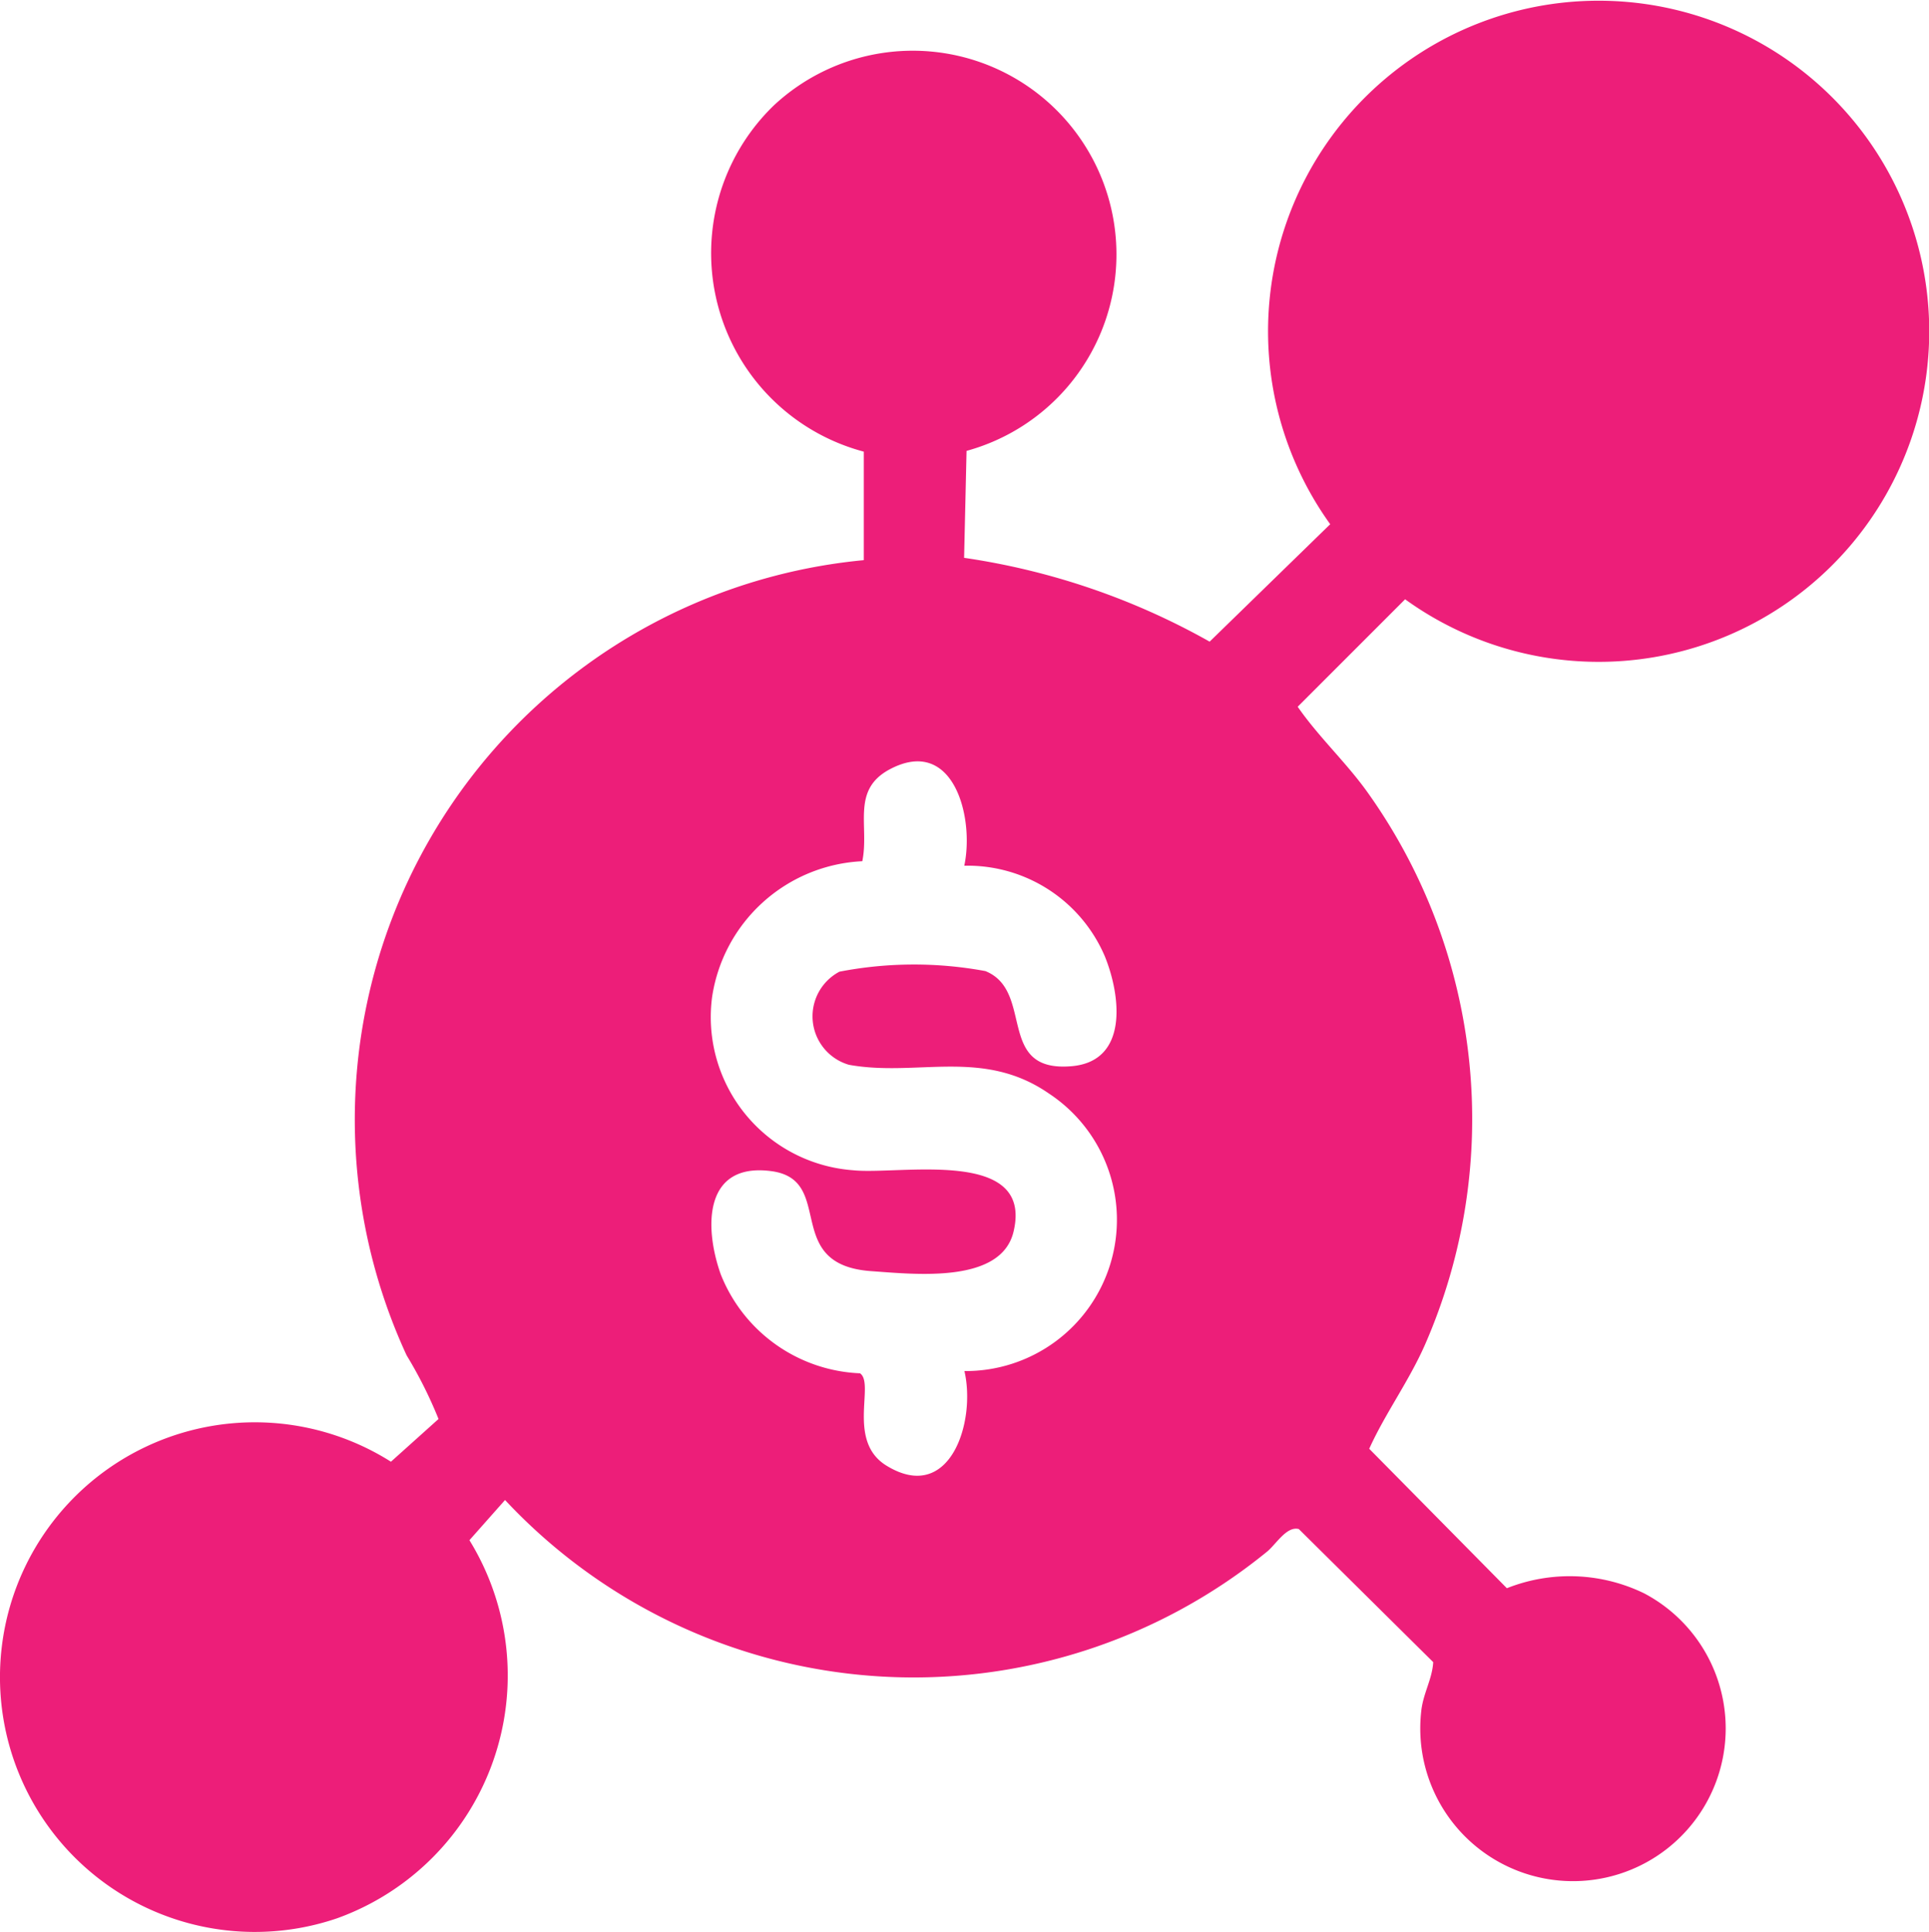<?xml version="1.0" encoding="UTF-8"?> <svg xmlns="http://www.w3.org/2000/svg" xmlns:xlink="http://www.w3.org/1999/xlink" id="Grupo_13661" data-name="Grupo 13661" width="48" height="48.079" viewBox="0 0 48 48.079"><defs><clipPath id="clip-path"><rect id="Rectángulo_24108" data-name="Rectángulo 24108" width="48" height="48.079" fill="#ed1e79"></rect></clipPath></defs><g id="Grupo_13660" data-name="Grupo 13660" clip-path="url(#clip-path)"><path id="Trazado_14246" data-name="Trazado 14246" d="M21.494,13.939l0-2.7a5.111,5.111,0,0,1-2.235-8.619,5.069,5.069,0,1,1,4.792,8.6l-.061,2.661A17.627,17.627,0,0,1,30.1,15.967L33.1,13.045a8.226,8.226,0,1,1,1.864,1.868l-2.673,2.674c.525.758,1.211,1.388,1.746,2.141a14,14,0,0,1,1.426,13.724c-.4.913-1,1.729-1.392,2.6l3.425,3.47a4.235,4.235,0,0,1,3.417.128,3.8,3.8,0,1,1-5.55,2.954c.043-.46.276-.811.3-1.243L32.319,38.05c-.311-.082-.577.4-.809.577a13.916,13.916,0,0,1-18.943-1.3l-.886,1a6.422,6.422,0,0,1-3.288,9.407A6.341,6.341,0,1,1,9.728,36.374l1.184-1.063a10.846,10.846,0,0,0-.794-1.584A13.985,13.985,0,0,1,21.494,13.939m2.5,7.607c.259-1.217-.275-3.245-1.858-2.4-.962.516-.5,1.406-.679,2.285a3.973,3.973,0,0,0-3.737,3.375,3.821,3.821,0,0,0,3.506,4.315c1.166.122,4.5-.58,3.994,1.53-.311,1.3-2.452,1.057-3.539.981-2.244-.158-.866-2.275-2.49-2.489-1.667-.22-1.679,1.374-1.257,2.566A3.9,3.9,0,0,0,21.4,34.174c.375.255-.341,1.69.662,2.3,1.574.963,2.23-1.087,1.936-2.356a3.764,3.764,0,0,0,2.1-6.908c-1.645-1.136-3.276-.406-4.973-.713a1.256,1.256,0,0,1-.237-2.317,9.746,9.746,0,0,1,3.632-.015c1.235.5.243,2.529,2.144,2.367,1.417-.121,1.231-1.741.828-2.734a3.712,3.712,0,0,0-3.493-2.255" transform="translate(0 0)" fill="#ed1e79"></path></g></svg> 